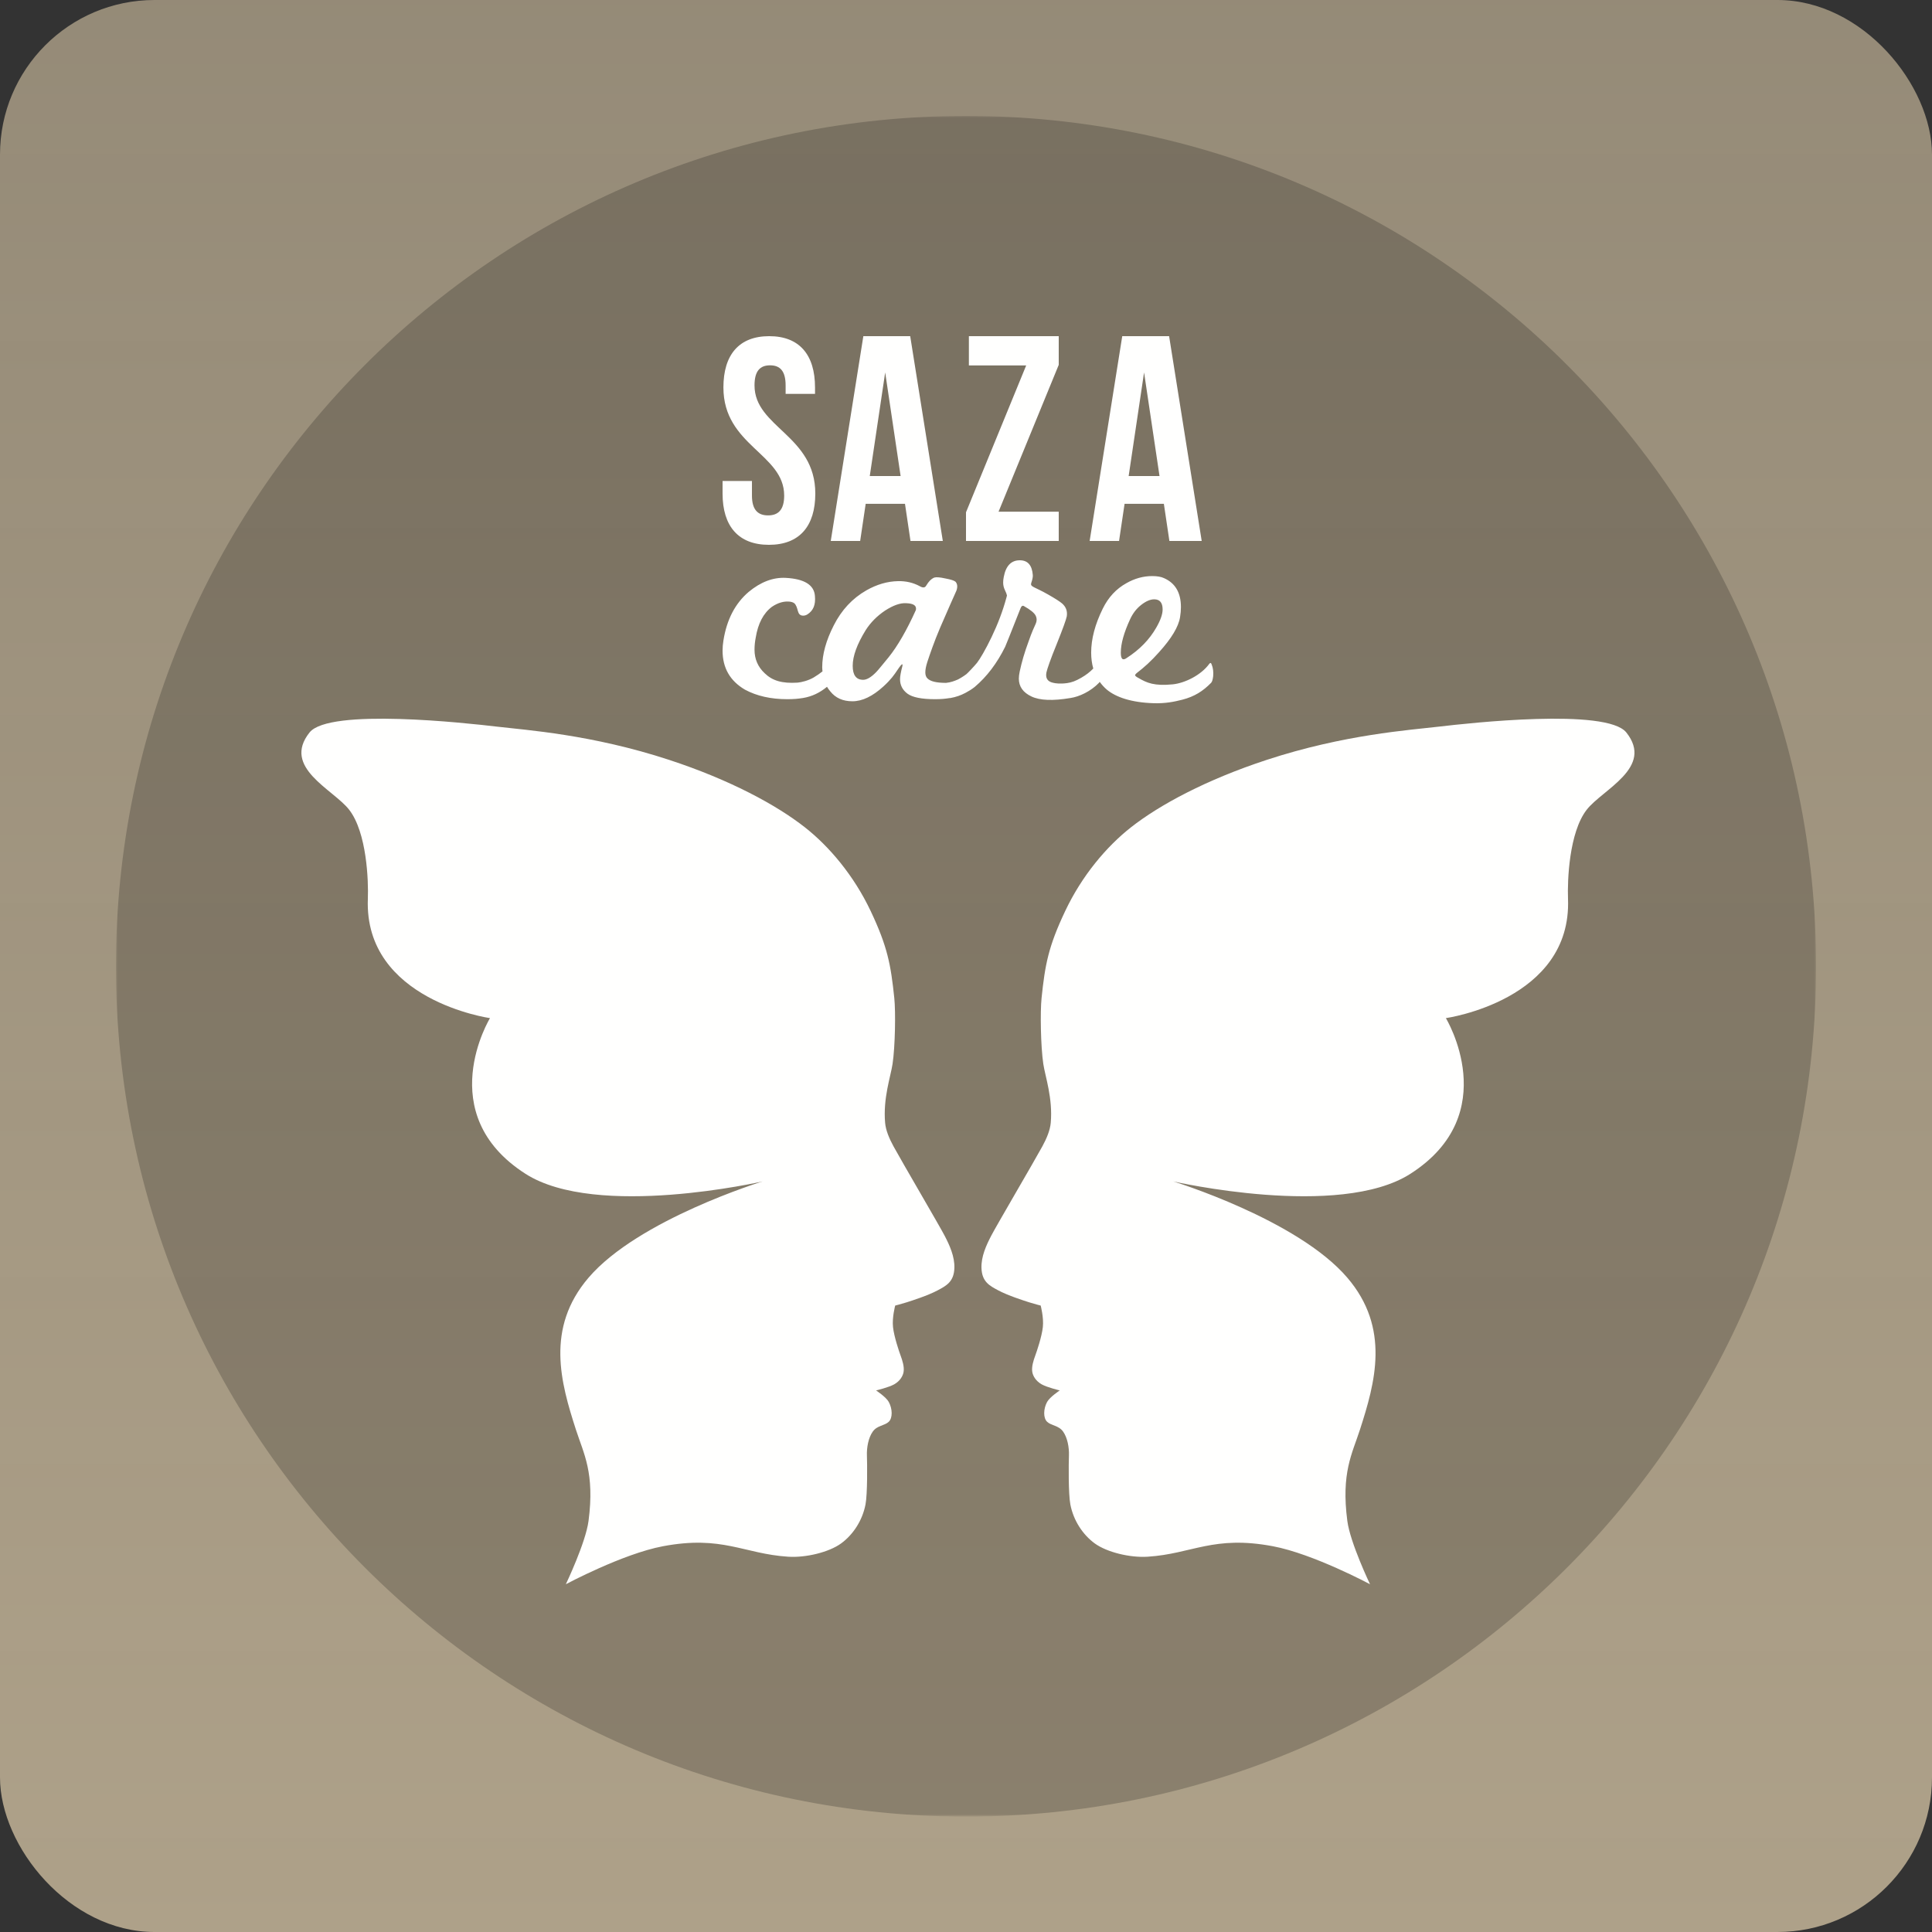 <?xml version="1.0" encoding="UTF-8"?>
<svg width="500px" height="500px" viewBox="0 0 500 500" version="1.1" xmlns="http://www.w3.org/2000/svg" xmlns:xlink="http://www.w3.org/1999/xlink">
    <rect x="0" y="0" width="500" height="500" fill="#333333" stroke="none"/>
    <title>Saza care</title>
    <defs>
        <linearGradient x1="50%" y1="99.551%" x2="50%" y2="0.116%" id="linearGradient-1">
            <stop stop-color="#AEA189" offset="0%"></stop>
            <stop stop-color="#AEA189" stop-opacity="0.797" offset="100%"></stop>
        </linearGradient>
        <polygon id="path-2" points="0 440 0 0 440 0 440 440"></polygon>
    </defs>
    <g id="Saza-care" stroke="none" stroke-width="1" fill="none" fill-rule="evenodd">
        <g id="Awareways" fill="url(#linearGradient-1)">
            <rect id="Rectangle-Copy" x="0" y="0" width="500" height="500" rx="40"></rect>
        </g>
        <g id="SazaCare_logo_svg" transform="translate(30, 30)">
            <g id="Fill-1-Clipped">
                <mask id="mask-3" fill="white">
                    <use xlink:href="#path-2"></use>
                </mask>
                <g id="path-1"></g>
                <path d="M0,220.066 C0,98.527 98.497,0 219.999,0 C341.503,0 440,98.527 440,220.066 C440,341.612 341.503,440.134 219.999,440.134 C98.497,440.134 0,341.612 0,220.066" id="Fill-1" fill-opacity="0.2" fill="#000000" fill-rule="nonzero" mask="url(#mask-3)"></path>
            </g>
            <path d="M169.069,57 C176.902,57 180.927,61.831 180.927,70.273 L180.927,71.935 L173.318,71.935 L173.318,69.751 C173.318,65.973 171.852,64.546 169.289,64.546 C166.728,64.546 165.268,65.973 165.268,69.751 C165.268,80.608 181,82.643 181,97.727 C181,106.174 176.902,111 169,111 C161.096,111 157,106.174 157,97.727 L157,94.485 L164.604,94.485 L164.604,98.254 C164.604,102.023 166.215,103.383 168.778,103.383 C171.337,103.383 172.945,102.023 172.945,98.254 C172.945,87.392 157.218,85.359 157.218,70.273 C157.218,61.831 161.241,57 169.069,57" id="Fill-4" fill="#FFFFFE" fill-rule="nonzero"></path>
            <path d="M195.095,93.194 L203.077,93.194 L199.085,66.389 L195.095,93.194 Z M214,110 L205.636,110 L204.209,100.386 L194.039,100.386 L192.61,110 L185,110 L193.433,57 L205.561,57 L214,110 L214,110 Z" id="Fill-5" fill="#FFFFFE" fill-rule="nonzero"></path>
            <polyline id="Fill-6" fill="#FFFFFE" fill-rule="nonzero" points="244 57 244 64.422 228.423 102.429 244 102.429 244 110 220 110 220 102.581 235.577 64.573 220.747 64.573 220.747 57 244 57"></polyline>
            <path d="M262.095,93.194 L270.082,93.194 L266.085,66.389 L262.095,93.194 Z M281,110 L272.638,110 L271.207,100.386 L261.039,100.386 L259.61,110 L252,110 L260.437,57 L272.565,57 L281,110 L281,110 Z" id="Fill-7" fill="#FFFFFE" fill-rule="nonzero"></path>
            <path d="M260.064,138.913 C260.064,136.602 260.867,133.727 262.464,130.274 C263.169,128.73 264.133,127.487 265.36,126.532 C266.589,125.578 267.702,125.104 268.709,125.104 C270.158,125.104 270.887,125.982 270.887,127.729 C270.887,128.963 270.333,130.532 269.236,132.434 C267.476,135.519 264.922,138.144 261.564,140.301 C260.56,141.024 260.064,140.561 260.064,138.913 Z M206.989,127.962 C204.636,133.157 202.304,137.193 199.998,140.069 C199.147,141.1 198.458,141.934 197.936,142.577 C197.407,143.22 197.02,143.67 196.769,143.927 C195.467,145.268 194.336,145.934 193.387,145.934 C191.582,145.934 190.678,144.725 190.678,142.308 C190.678,139.788 191.802,136.705 194.058,133.052 C195.313,131.097 196.969,129.423 199.024,128.039 C201.18,126.648 203.004,126.005 204.511,126.11 C206.211,126.16 207.064,126.621 207.064,127.499 C207.064,127.706 207.042,127.857 206.989,127.962 Z M283.589,141.998 C283.442,141.535 283.242,141.46 282.989,141.768 C280.836,144.751 276.604,146.796 273.5,147.109 C268.74,147.569 266.853,146.757 264.647,145.469 C264.051,145.168 263.747,144.906 263.747,144.7 C263.747,144.653 263.869,144.493 264.12,144.237 C265.071,143.515 266.04,142.705 267.018,141.809 C267.993,140.908 268.982,139.893 269.987,138.76 C273.193,135.211 274.996,132.206 275.396,129.731 C275.547,128.805 275.624,127.939 275.624,127.113 C275.624,123.407 274.169,120.913 271.262,119.626 C270.511,119.266 269.484,119.088 268.18,119.088 C265.878,119.088 263.644,119.704 261.489,120.94 C258.887,122.383 256.853,124.561 255.404,127.499 C253.398,131.558 252.393,135.366 252.393,138.913 C252.393,140.397 252.582,141.763 252.94,143.013 C252.104,143.886 251.08,144.687 249.84,145.396 C248.333,146.267 247.34,146.616 246.156,146.785 C244.367,147.029 243.151,146.858 242.549,146.705 C241.093,146.395 240.52,145.499 240.82,144.003 C240.918,143.54 241.184,142.705 241.611,141.501 C242.031,140.292 242.653,138.71 243.447,136.755 C245.056,132.741 245.929,130.324 246.082,129.503 C246.282,128.169 245.882,127.061 244.878,126.183 C244.278,125.67 243.078,124.901 241.269,123.87 C240.364,123.357 239.616,122.96 239.013,122.675 C238.413,122.395 237.938,122.16 237.589,121.98 C237.236,121.802 237.009,121.633 236.911,121.483 C236.809,121.325 236.809,121.09 236.911,120.787 C237.209,119.914 237.336,119.243 237.284,118.778 C237.084,116.313 236.009,115.052 234.051,115.002 C231.744,114.947 230.322,116.386 229.771,119.318 C229.716,119.574 229.68,119.836 229.651,120.089 C229.629,120.352 229.618,120.577 229.618,120.787 C229.618,121.453 229.771,122.098 230.069,122.714 C230.369,123.33 230.544,123.795 230.6,124.101 C230.6,124.155 230.582,124.215 230.558,124.297 C230.536,124.374 230.496,124.516 230.444,124.723 C229.542,128.062 228.262,131.458 226.609,134.899 C225.109,138.037 223.571,140.639 222.853,141.535 C222.127,142.434 220.46,144.176 220.111,144.463 C219.753,144.751 219.209,145.097 218.722,145.396 C218.444,145.56 218.191,145.697 217.938,145.836 C217.038,146.224 216.082,146.605 214.822,146.73 C212.324,146.716 210.789,146.358 209.996,145.546 C209.649,145.193 209.473,144.675 209.473,144.003 C209.473,143.289 209.649,142.386 209.996,141.305 C210.347,140.222 210.789,138.951 211.318,137.489 C211.842,136.021 212.509,134.338 213.309,132.434 C215.409,127.604 216.813,124.411 217.518,122.867 C217.864,121.895 217.789,121.12 217.291,120.555 C216.94,120.242 216.062,119.964 214.66,119.704 C213.256,119.394 212.307,119.318 211.8,119.474 C211.4,119.626 211.002,119.914 210.602,120.324 C210.347,120.577 210.049,120.99 209.7,121.556 C209.393,122.126 208.844,122.176 208.042,121.713 C206.338,120.787 204.462,120.352 202.404,120.399 C199.649,120.452 196.916,121.248 194.211,122.787 C190.604,124.851 187.798,127.857 185.791,131.818 C183.791,135.727 182.787,139.353 182.787,142.696 C182.787,143.07 182.831,143.403 182.862,143.754 C182.18,144.301 181.424,144.819 180.604,145.316 C179.2,146.139 177.46,146.566 176.413,146.666 C172.351,146.928 169.853,146.139 167.902,144.237 C166.142,142.591 165.269,140.561 165.269,138.144 C165.269,137.115 165.371,136.087 165.573,135.058 C166.169,131.355 167.576,128.68 169.782,127.033 C171.382,125.955 172.962,125.517 174.518,125.72 C175.169,125.825 175.609,126.06 175.833,126.415 C176.056,126.776 176.222,127.147 176.324,127.533 C176.42,127.918 176.531,128.272 176.658,128.577 C176.787,128.887 177.042,129.198 177.498,129.296 C178.027,129.401 178.538,129.268 178.938,129.015 C180.493,128.032 181.107,126.52 180.904,124.258 C180.707,121.38 178.173,119.809 173.318,119.551 C170.058,119.394 166.876,120.605 163.767,123.175 C160.258,126.16 158.082,130.352 157.224,135.749 C157.082,136.63 157,137.499 157,138.372 C157,142.853 158.933,146.217 162.789,148.481 C165.847,150.128 169.504,150.951 173.771,150.951 C174.518,150.951 175.231,150.926 175.909,150.874 C176.584,150.819 177.218,150.741 177.824,150.641 C180.133,150.26 182.193,149.268 184.029,147.74 C184.28,148.164 184.564,148.568 184.891,148.942 C186.24,150.641 188.147,151.489 190.604,151.489 C193.16,151.489 195.84,150.199 198.649,147.631 C200.602,145.834 201.371,144.719 202.322,143.298 C202.598,142.901 202.844,142.527 203.113,142.217 C203.269,142.044 203.436,141.873 203.536,141.923 C203.584,142.028 203.584,142.178 203.536,142.386 C203.133,143.927 202.929,145.061 202.929,145.781 C202.929,147.323 203.576,148.568 204.849,149.521 C206.131,150.472 208.518,150.951 212.029,150.951 C212.727,150.951 213.407,150.926 214.053,150.874 C214.651,150.824 215.218,150.748 215.771,150.657 C215.851,150.671 215.927,150.671 216.011,150.641 C216.676,150.529 217.324,150.354 217.967,150.135 C217.976,150.135 217.991,150.128 218,150.128 C218.62,149.911 219.231,149.645 219.831,149.33 C219.864,149.316 219.902,149.293 219.931,149.275 C220.724,148.858 221.496,148.379 222.249,147.786 C225.411,145.111 228.036,141.64 230.144,137.371 C230.191,137.266 230.544,136.409 231.193,134.785 C231.847,133.168 232.802,130.762 234.051,127.576 C234.302,126.851 234.631,126.621 235.029,126.878 C236.684,127.802 237.689,128.63 238.04,129.35 C238.389,130.119 238.333,130.785 238.04,131.432 C237.636,132.306 237.036,133.592 236.233,135.905 C235.687,137.398 235.213,138.783 234.84,140.069 C234.469,141.355 234.153,142.591 233.902,143.777 C233.751,144.493 233.676,145.111 233.676,145.624 C233.676,147.686 234.767,149.225 236.951,150.253 C239.131,151.284 242.5,151.414 247.06,150.641 C249.3,150.304 252.218,148.974 254.427,146.705 C254.487,146.639 254.542,146.559 254.598,146.454 C255.127,147.191 255.738,147.868 256.453,148.481 C258.804,150.436 262.809,151.816 268.564,151.989 C271.56,152.076 273.782,151.645 275.967,151.086 C279.14,150.272 281.333,148.86 283.442,146.705 C283.691,146.445 283.862,145.886 283.967,145.011 C284.067,143.877 283.942,142.876 283.589,141.998 L283.589,141.998 Z" id="Fill-8" fill="#FFFFFE" fill-rule="nonzero"></path>
            <path d="M273.64,275.75 C273.64,275.75 316.564,285.586 335.006,273.781 C359.277,258.241 344.191,233.489 344.191,233.489 C344.191,233.489 376.831,228.899 375.8,202.609 C375.62,197.927 376.066,185.458 380.627,179.571 C384.724,174.287 398.134,168.659 390.891,159.564 C385.804,153.178 350.132,157.14 342.473,158.043 C334.825,158.946 317.883,160.071 297.795,166.666 C282.173,171.793 270.113,178.279 262.686,184.116 C256.398,189.06 250.026,196.569 245.666,205.79 C241.307,214.995 240.458,219.656 239.556,228.294 C239.186,231.794 239.327,240.801 240.007,245.349 C240.491,248.577 242.496,254.215 241.932,260.593 C241.758,262.508 240.899,264.592 239.744,266.704 C237.547,270.723 227.827,287.284 226.535,289.791 C225.233,292.289 223.901,295.215 224.006,298.181 C224.126,301.727 226.096,302.746 228.346,303.947 C230.878,305.298 234.937,306.588 236.349,307.038 C237.765,307.488 239.327,307.878 239.327,307.878 C239.327,307.878 240.161,310.981 239.887,313.452 C239.617,315.923 238.327,319.744 237.906,320.873 C237.491,322.002 236.927,323.696 237.152,325.053 C237.33,326.113 238.069,327.403 239.581,328.264 C241.002,329.063 244.269,329.843 244.269,329.843 C244.269,329.843 241.691,331.534 240.986,332.827 C240.025,334.597 239.945,336.971 241.008,337.97 C242.07,338.974 243.977,338.884 245.121,340.481 C246.263,342.076 246.716,344.628 246.64,346.673 C246.56,348.725 246.482,356.633 247.006,359.352 C247.813,363.533 250.242,367.206 253.356,369.462 C256.479,371.716 262.43,373.174 267.026,372.876 C278.542,372.133 284.04,367.267 299.43,370.166 C309.875,372.133 324.561,380 324.561,380 C324.561,380 319.428,369.279 318.686,363.611 C317.055,351.151 319.946,346.216 321.949,340.007 C325.868,327.876 329.876,313.747 318.686,300.667 C305.798,285.593 273.64,275.75 273.64,275.75" id="Fill-9" fill="#FFFFFE" fill-rule="nonzero"></path>
            <path d="M167.361,275.75 C167.361,275.75 124.436,285.586 105.995,273.781 C81.721,258.241 96.81,233.489 96.81,233.489 C96.81,233.489 64.172,228.899 65.2,202.609 C65.383,197.927 64.933,185.458 60.371,179.571 C56.279,174.287 42.865,168.659 50.109,159.564 C55.197,153.178 90.868,157.14 98.525,158.043 C106.176,158.946 123.118,160.071 143.205,166.666 C158.827,171.793 170.887,178.279 178.314,184.116 C184.6,189.06 190.974,196.569 195.335,205.79 C199.691,214.995 200.541,219.656 201.442,228.294 C201.812,231.794 201.674,240.801 200.993,245.349 C200.512,248.577 198.502,254.215 199.068,260.593 C199.242,262.508 200.101,264.592 201.257,266.704 C203.451,270.723 213.169,287.284 214.463,289.791 C215.765,292.289 217.097,295.215 216.994,298.181 C216.874,301.727 214.905,302.746 212.652,303.947 C210.12,305.298 206.061,306.588 204.649,307.038 C203.233,307.488 201.674,307.878 201.674,307.878 C201.674,307.878 200.837,310.981 201.112,313.452 C201.381,315.923 202.671,319.744 203.094,320.873 C203.507,322.002 204.074,323.696 203.848,325.053 C203.67,326.113 202.934,327.403 201.417,328.264 C199.996,329.063 196.729,329.843 196.729,329.843 C196.729,329.843 199.309,331.534 200.014,332.827 C200.975,334.597 201.056,336.971 199.992,337.97 C198.93,338.974 197.021,338.884 195.879,340.481 C194.735,342.076 194.284,344.628 194.358,346.673 C194.438,348.725 194.518,356.633 193.992,359.352 C193.187,363.533 190.758,367.206 187.644,369.462 C184.522,371.716 178.569,373.174 173.974,372.876 C162.458,372.133 156.96,367.267 141.568,370.166 C131.125,372.133 116.44,380 116.44,380 C116.44,380 121.57,369.279 122.313,363.611 C123.945,351.151 121.055,346.216 119.052,340.007 C115.133,327.876 111.125,313.747 122.313,300.667 C135.202,285.593 167.361,275.75 167.361,275.75" id="Fill-10" fill="#FFFFFE" fill-rule="nonzero"></path>
        </g>
    </g>
</svg>